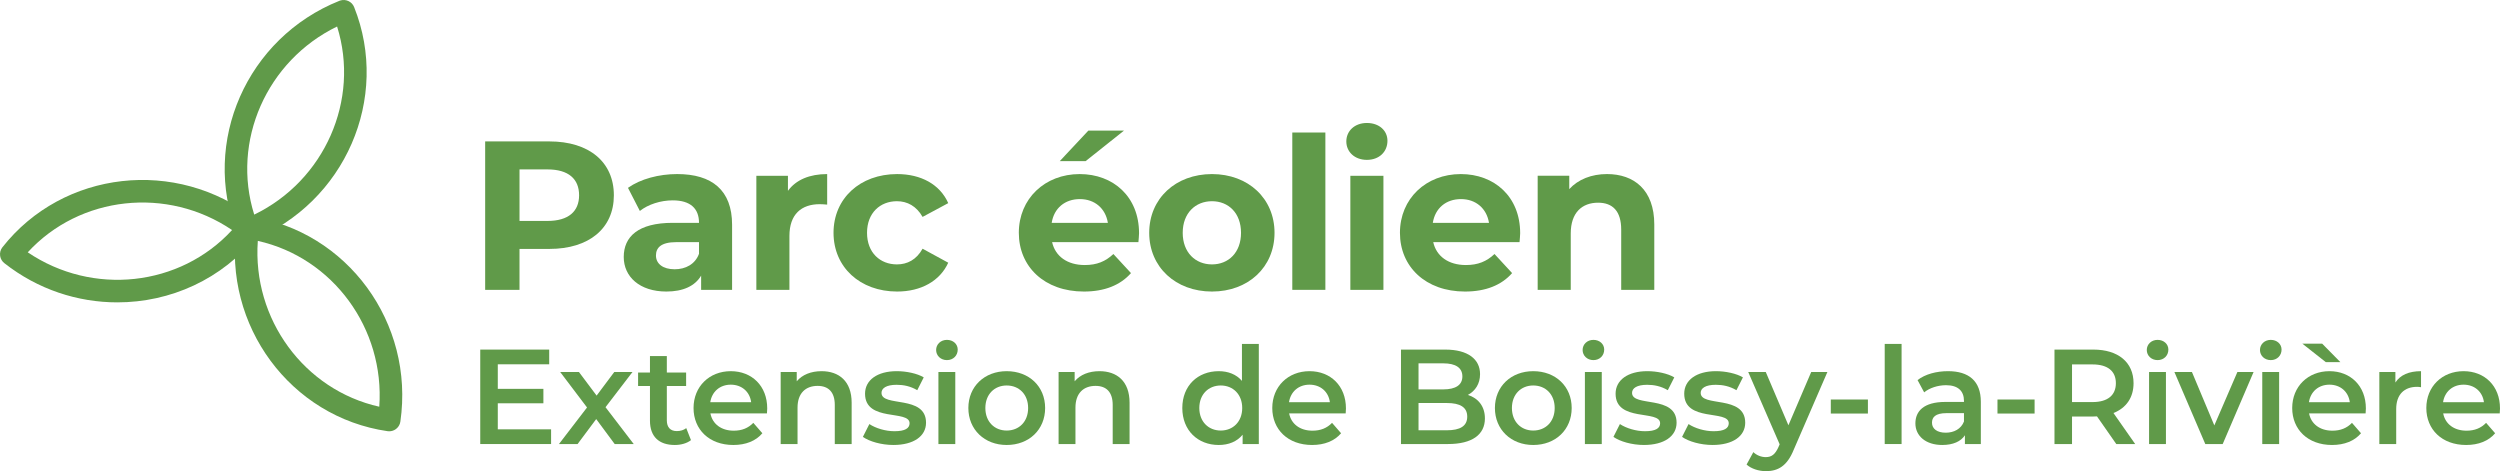 <?xml version="1.0" encoding="UTF-8"?> <svg xmlns="http://www.w3.org/2000/svg" id="Calque_1" data-name="Calque 1" width="1025.663" height="193.301" viewBox="0 0 1025.663 193.301"><defs><style> .cls-1 { fill: #609a49; } </style></defs><g><path class="cls-1" d="M251.849,80.115c0,13.57-10.178,22.009-26.445,22.009h-12.266v16.789h-14.093v-60.894h26.358c16.268,0,26.445,8.438,26.445,22.096ZM237.583,80.115c0-6.698-4.35-10.612-12.962-10.612h-11.482v21.139h11.482c8.612,0,12.962-3.915,12.962-10.526Z"></path><path class="cls-1" d="M300.349,92.207v26.706h-12.701v-5.828c-2.522,4.263-7.394,6.524-14.266,6.524-10.961,0-17.485-6.09-17.485-14.18,0-8.265,5.828-14.006,20.095-14.006h10.787c0-5.828-3.479-9.221-10.787-9.221-4.959,0-10.091,1.653-13.483,4.35l-4.872-9.482c5.133-3.653,12.701-5.654,20.183-5.654,14.266,0,22.53,6.611,22.53,20.791ZM286.779,104.125v-4.785h-9.309c-6.35,0-8.351,2.35-8.351,5.48,0,3.393,2.87,5.654,7.655,5.654,4.523,0,8.438-2.087,10.004-6.35Z"></path><path class="cls-1" d="M339.359,71.416v12.527c-1.131-.087-2.001-.175-3.045-.175-7.481,0-12.439,4.089-12.439,13.049v22.096h-13.57v-46.801h12.961v6.177c3.306-4.524,8.873-6.873,16.094-6.873Z"></path><path class="cls-1" d="M341.965,95.513c0-14.093,10.874-24.097,26.098-24.097,9.83,0,17.572,4.263,20.965,11.918l-10.526,5.654c-2.522-4.437-6.263-6.438-10.525-6.438-6.872,0-12.266,4.785-12.266,12.962s5.394,12.962,12.266,12.962c4.263,0,8.003-1.914,10.525-6.438l10.526,5.741c-3.393,7.481-11.135,11.831-20.965,11.831-15.224,0-26.098-10.004-26.098-24.097Z"></path><path class="cls-1" d="M467.05,99.34h-35.405c1.305,5.829,6.263,9.396,13.396,9.396,4.958,0,8.524-1.479,11.743-4.523l7.221,7.829c-4.35,4.958-10.874,7.568-19.312,7.568-16.18,0-26.706-10.179-26.706-24.097,0-14.006,10.7-24.097,24.967-24.097,13.744,0,24.357,9.222,24.357,24.271,0,1.044-.174,2.522-.261,3.653ZM431.471,91.424h23.052c-.957-5.915-5.394-9.742-11.482-9.742-6.177,0-10.613,3.74-11.569,9.742ZM445.389,66.11h-10.612l11.743-12.527h14.614l-15.745,12.527Z"></path><path class="cls-1" d="M471.481,95.513c0-14.093,10.874-24.097,25.75-24.097,14.875,0,25.662,10.004,25.662,24.097s-10.787,24.097-25.662,24.097c-14.876,0-25.75-10.004-25.75-24.097ZM509.148,95.513c0-8.09-5.132-12.962-11.917-12.962s-12.005,4.872-12.005,12.962,5.22,12.962,12.005,12.962,11.917-4.872,11.917-12.962Z"></path><path class="cls-1" d="M530.186,54.366h13.57v64.547h-13.57V54.366Z"></path><path class="cls-1" d="M552.349,58.02c0-4.263,3.393-7.567,8.438-7.567,5.045,0,8.438,3.131,8.438,7.307,0,4.523-3.393,7.829-8.438,7.829-5.046,0-8.438-3.306-8.438-7.568ZM554.002,72.112h13.57v46.801h-13.57v-46.801Z"></path><path class="cls-1" d="M623.41,99.34h-35.405c1.305,5.829,6.263,9.396,13.396,9.396,4.958,0,8.524-1.479,11.743-4.523l7.221,7.829c-4.35,4.958-10.874,7.568-19.312,7.568-16.18,0-26.706-10.179-26.706-24.097,0-14.006,10.7-24.097,24.967-24.097,13.744,0,24.357,9.222,24.357,24.271,0,1.044-.174,2.522-.261,3.653ZM587.831,91.424h23.052c-.957-5.915-5.394-9.742-11.482-9.742-6.177,0-10.613,3.74-11.569,9.742Z"></path><path class="cls-1" d="M678.696,92.12v26.793h-13.571v-24.705c0-7.568-3.479-11.048-9.481-11.048-6.524,0-11.222,4.001-11.222,12.613v23.14h-13.57v-46.801h12.961v5.48c3.654-4.002,9.134-6.177,15.484-6.177,11.048,0,19.399,6.438,19.399,20.704Z"></path><path class="cls-1" d="M226.093,176.14v6.034h-29.063v-38.751h28.288v6.034h-21.092v10.075h18.711v5.923h-18.711v10.685h21.867Z"></path><path class="cls-1" d="M252.185,182.174l-7.584-10.241-7.64,10.241h-7.64l11.515-15.002-11.017-14.56h7.695l7.252,9.688,7.252-9.688h7.474l-11.072,14.448,11.57,15.113h-7.806Z"></path><path class="cls-1" d="M283.487,180.568c-1.661,1.329-4.152,1.993-6.643,1.993-6.478,0-10.187-3.433-10.187-9.965v-14.228h-4.871v-5.535h4.871v-6.754h6.92v6.754h7.916v5.535h-7.916v14.062c0,2.879,1.439,4.429,4.097,4.429,1.439,0,2.823-.388,3.875-1.218l1.938,4.927Z"></path><path class="cls-1" d="M314.651,169.607h-23.195c.83,4.318,4.429,7.086,9.577,7.086,3.321,0,5.924-1.052,8.027-3.211l3.709,4.263c-2.657,3.155-6.81,4.816-11.902,4.816-9.909,0-16.331-6.366-16.331-15.169,0-8.802,6.478-15.112,15.279-15.112,8.636,0,14.947,6.034,14.947,15.279,0,.553-.056,1.384-.111,2.048ZM291.4,165.013h16.774c-.554-4.263-3.82-7.197-8.359-7.197-4.484,0-7.75,2.879-8.415,7.197Z"></path><path class="cls-1" d="M349.401,165.234v16.939h-6.92v-16.054c0-5.26-2.602-7.806-7.03-7.806-4.927,0-8.249,2.989-8.249,8.912v14.947h-6.92v-29.562h6.588v3.819c2.27-2.712,5.868-4.151,10.187-4.151,7.086,0,12.345,4.041,12.345,12.954Z"></path><path class="cls-1" d="M354.013,179.24l2.657-5.26c2.603,1.717,6.588,2.935,10.297,2.935,4.374,0,6.2-1.218,6.2-3.267,0-5.646-18.269-.332-18.269-12.123,0-5.592,5.038-9.245,13.01-9.245,3.931,0,8.414.94,11.072,2.546l-2.658,5.26c-2.823-1.661-5.646-2.215-8.47-2.215-4.207,0-6.2,1.384-6.2,3.321,0,5.979,18.269.665,18.269,12.234,0,5.536-5.093,9.135-13.396,9.135-4.927,0-9.854-1.439-12.512-3.321Z"></path><path class="cls-1" d="M384.06,143.589c0-2.325,1.882-4.152,4.429-4.152,2.546,0,4.429,1.717,4.429,3.986,0,2.436-1.827,4.317-4.429,4.317-2.547,0-4.429-1.826-4.429-4.151ZM385,152.612h6.92v29.562h-6.92v-29.562Z"></path><path class="cls-1" d="M397.283,167.393c0-8.857,6.644-15.112,15.722-15.112,9.189,0,15.777,6.255,15.777,15.112s-6.588,15.169-15.777,15.169c-9.078,0-15.722-6.312-15.722-15.169ZM421.807,167.393c0-5.646-3.765-9.244-8.803-9.244-4.982,0-8.746,3.598-8.746,9.244,0,5.647,3.764,9.245,8.746,9.245,5.038,0,8.803-3.598,8.803-9.245Z"></path><path class="cls-1" d="M463.421,165.234v16.939h-6.92v-16.054c0-5.26-2.602-7.806-7.03-7.806-4.927,0-8.249,2.989-8.249,8.912v14.947h-6.92v-29.562h6.588v3.819c2.27-2.712,5.868-4.151,10.187-4.151,7.086,0,12.345,4.041,12.345,12.954Z"></path><path class="cls-1" d="M516.448,141.098v41.076h-6.644v-3.819c-2.324,2.823-5.757,4.207-9.798,4.207-8.581,0-14.947-5.979-14.947-15.169,0-9.189,6.366-15.112,14.947-15.112,3.819,0,7.196,1.273,9.521,3.985v-15.168h6.92ZM509.638,167.393c0-5.646-3.819-9.244-8.802-9.244s-8.802,3.598-8.802,9.244c0,5.647,3.819,9.245,8.802,9.245s8.802-3.598,8.802-9.245Z"></path><path class="cls-1" d="M552.084,169.607h-23.195c.83,4.318,4.429,7.086,9.577,7.086,3.321,0,5.924-1.052,8.027-3.211l3.709,4.263c-2.657,3.155-6.81,4.816-11.902,4.816-9.909,0-16.331-6.366-16.331-15.169,0-8.802,6.478-15.112,15.279-15.112,8.636,0,14.946,6.034,14.946,15.279,0,.553-.055,1.384-.11,2.048ZM528.833,165.013h16.774c-.554-4.263-3.82-7.197-8.359-7.197-4.484,0-7.75,2.879-8.415,7.197Z"></path><path class="cls-1" d="M609.208,171.655c0,6.644-5.203,10.519-15.168,10.519h-19.265v-38.751h18.157c9.301,0,14.283,3.931,14.283,10.075,0,3.985-1.993,6.92-4.982,8.525,4.151,1.328,6.975,4.595,6.975,9.632ZM581.971,149.069v10.685h10.186c4.982,0,7.806-1.771,7.806-5.314,0-3.599-2.823-5.37-7.806-5.37h-10.186ZM601.956,170.936c0-3.875-2.934-5.591-8.359-5.591h-11.625v11.183h11.625c5.426,0,8.359-1.716,8.359-5.592Z"></path><path class="cls-1" d="M613.309,167.393c0-8.857,6.644-15.112,15.722-15.112,9.19,0,15.777,6.255,15.777,15.112s-6.587,15.169-15.777,15.169c-9.078,0-15.722-6.312-15.722-15.169ZM637.834,167.393c0-5.646-3.765-9.244-8.803-9.244-4.981,0-8.746,3.598-8.746,9.244,0,5.647,3.765,9.245,8.746,9.245,5.038,0,8.803-3.598,8.803-9.245Z"></path><path class="cls-1" d="M649.289,143.589c0-2.325,1.882-4.152,4.429-4.152,2.546,0,4.429,1.717,4.429,3.986,0,2.436-1.827,4.317-4.429,4.317-2.547,0-4.429-1.826-4.429-4.151ZM650.229,152.612h6.92v29.562h-6.92v-29.562Z"></path><path class="cls-1" d="M661.935,179.24l2.657-5.26c2.603,1.717,6.588,2.935,10.297,2.935,4.374,0,6.2-1.218,6.2-3.267,0-5.646-18.269-.332-18.269-12.123,0-5.592,5.038-9.245,13.01-9.245,3.931,0,8.414.94,11.072,2.546l-2.658,5.26c-2.823-1.661-5.646-2.215-8.47-2.215-4.207,0-6.2,1.384-6.2,3.321,0,5.979,18.269.665,18.269,12.234,0,5.536-5.093,9.135-13.396,9.135-4.927,0-9.854-1.439-12.512-3.321Z"></path><path class="cls-1" d="M690.093,179.24l2.657-5.26c2.603,1.717,6.588,2.935,10.297,2.935,4.374,0,6.2-1.218,6.2-3.267,0-5.646-18.269-.332-18.269-12.123,0-5.592,5.038-9.245,13.01-9.245,3.931,0,8.414.94,11.072,2.546l-2.658,5.26c-2.823-1.661-5.646-2.215-8.47-2.215-4.207,0-6.2,1.384-6.2,3.321,0,5.979,18.269.665,18.269,12.234,0,5.536-5.093,9.135-13.396,9.135-4.927,0-9.854-1.439-12.512-3.321Z"></path><path class="cls-1" d="M749.723,152.612l-13.84,31.942c-2.712,6.698-6.477,8.746-11.403,8.746-2.935,0-6.034-.996-7.917-2.712l2.769-5.094c1.328,1.273,3.211,2.049,5.093,2.049,2.436,0,3.875-1.163,5.204-4.097l.498-1.163-12.898-29.672h7.196l9.3,21.866,9.356-21.866h6.643Z"></path><path class="cls-1" d="M751.114,163.905h15.224v5.758h-15.224v-5.758Z"></path><path class="cls-1" d="M773.232,141.098h6.92v41.076h-6.92v-41.076Z"></path><path class="cls-1" d="M812.668,164.847v17.327h-6.532v-3.599c-1.661,2.547-4.872,3.986-9.301,3.986-6.754,0-11.017-3.709-11.017-8.857,0-4.927,3.322-8.803,12.29-8.803h7.64v-.442c0-4.041-2.436-6.422-7.363-6.422-3.321,0-6.754,1.107-8.968,2.935l-2.713-5.038c3.155-2.436,7.751-3.653,12.512-3.653,8.524,0,13.452,4.041,13.452,12.566ZM805.749,172.929v-3.432h-7.142c-4.705,0-5.979,1.771-5.979,3.93,0,2.491,2.104,4.097,5.646,4.097,3.377,0,6.311-1.55,7.474-4.595Z"></path><path class="cls-1" d="M819.496,163.905h15.224v5.758h-15.224v-5.758Z"></path><path class="cls-1" d="M868.237,182.174l-7.917-11.349c-.498.056-.996.056-1.494.056h-8.747v11.293h-7.196v-38.751h15.943c10.186,0,16.497,5.203,16.497,13.784,0,5.868-2.99,10.186-8.249,12.234l8.913,12.732h-7.75ZM858.493,149.512h-8.414v15.445h8.414c6.312,0,9.577-2.879,9.577-7.75,0-4.872-3.266-7.695-9.577-7.695Z"></path><path class="cls-1" d="M880.748,143.589c0-2.325,1.882-4.152,4.429-4.152,2.546,0,4.429,1.717,4.429,3.986,0,2.436-1.827,4.317-4.429,4.317-2.547,0-4.429-1.826-4.429-4.151ZM881.688,152.612h6.92v29.562h-6.92v-29.562Z"></path><path class="cls-1" d="M924.573,152.612l-12.677,29.562h-7.142l-12.677-29.562h7.196l9.189,21.922,9.467-21.922h6.643Z"></path><path class="cls-1" d="M927.187,143.589c0-2.325,1.882-4.152,4.429-4.152,2.546,0,4.429,1.717,4.429,3.986,0,2.436-1.827,4.317-4.429,4.317-2.547,0-4.429-1.826-4.429-4.151ZM928.127,152.612h6.92v29.562h-6.92v-29.562Z"></path><path class="cls-1" d="M970.525,169.607h-23.195c.83,4.318,4.429,7.086,9.577,7.086,3.321,0,5.924-1.052,8.027-3.211l3.709,4.263c-2.657,3.155-6.81,4.816-11.902,4.816-9.909,0-16.331-6.366-16.331-15.169,0-8.802,6.478-15.112,15.279-15.112,8.636,0,14.946,6.034,14.946,15.279,0,.553-.055,1.384-.11,2.048ZM954.194,148.571l-9.632-7.584h8.138l7.474,7.584h-5.979ZM947.274,165.013h16.774c-.554-4.263-3.82-7.197-8.359-7.197-4.484,0-7.75,2.879-8.415,7.197Z"></path><path class="cls-1" d="M993.263,152.28v6.588c-.609-.111-1.107-.166-1.605-.166-5.259,0-8.581,3.1-8.581,9.134v14.338h-6.92v-29.562h6.588v4.318c1.993-3.101,5.592-4.65,10.519-4.65Z"></path><path class="cls-1" d="M1025.551,169.607h-23.195c.83,4.318,4.429,7.086,9.577,7.086,3.321,0,5.924-1.052,8.027-3.211l3.709,4.263c-2.657,3.155-6.81,4.816-11.902,4.816-9.909,0-16.331-6.366-16.331-15.169,0-8.802,6.478-15.112,15.279-15.112,8.636,0,14.947,6.034,14.947,15.279,0,.553-.056,1.384-.111,2.048ZM1002.3,165.013h16.774c-.554-4.263-3.82-7.197-8.359-7.197-4.484,0-7.75,2.879-8.415,7.197Z"></path></g><g><path class="cls-1" d="M101.582,98.932c-.624,0-1.248-.129-1.841-.384-1.138-.491-1.997-1.429-2.447-2.583l-.081-.185C82.433,58.278,101.311,15.491,139.26.33c.084-.034.17-.063.253-.093,2.327-.771,4.867.396,5.774,2.673,14.92,37.361-3.763,80.229-41.649,95.556-.072.029-.287.109-.36.136-.55.222-1.124.33-1.696.33ZM138.299,10.876c-28.898,14.038-43.456,47.043-34.003,77.174,28.901-14.001,43.449-47.045,34.003-77.174Z"></path><path class="cls-1" d="M48.141,124.053c-16.218,0-32.61-5.265-46.362-16.093-.918-.717-1.538-1.762-1.721-2.92-.204-1.278.133-2.583.932-3.596,24.898-31.603,71.364-36.859,103.578-11.708.052.038.208.17.258.21.977.762,1.599,1.875,1.744,3.105s-.219,2.458-.995,3.426l-.127.176c-14.336,18.027-35.667,27.399-57.306,27.399ZM11.384,103.514c26.607,18.007,62.464,14.112,83.832-9.137-26.594-18.025-62.471-14.099-83.832,9.137Z"></path><path class="cls-1" d="M159.67,176.945c-.219,0-.441-.016-.663-.047-39.815-5.76-67.596-43.372-61.928-83.848.009-.066.043-.262.054-.328.165-1.237.819-2.329,1.821-3.076,1.004-.744,2.262-1.02,3.492-.835l.208.025c39.833,5.943,67.447,43.684,61.603,84.133-.038.271-.104.541-.19.803-.638,1.913-2.429,3.173-4.396,3.173ZM105.773,98.83c-2.314,32.037,19.024,61.153,49.831,68.03,2.293-32.042-19.013-61.151-49.831-68.03Z"></path></g></svg> 